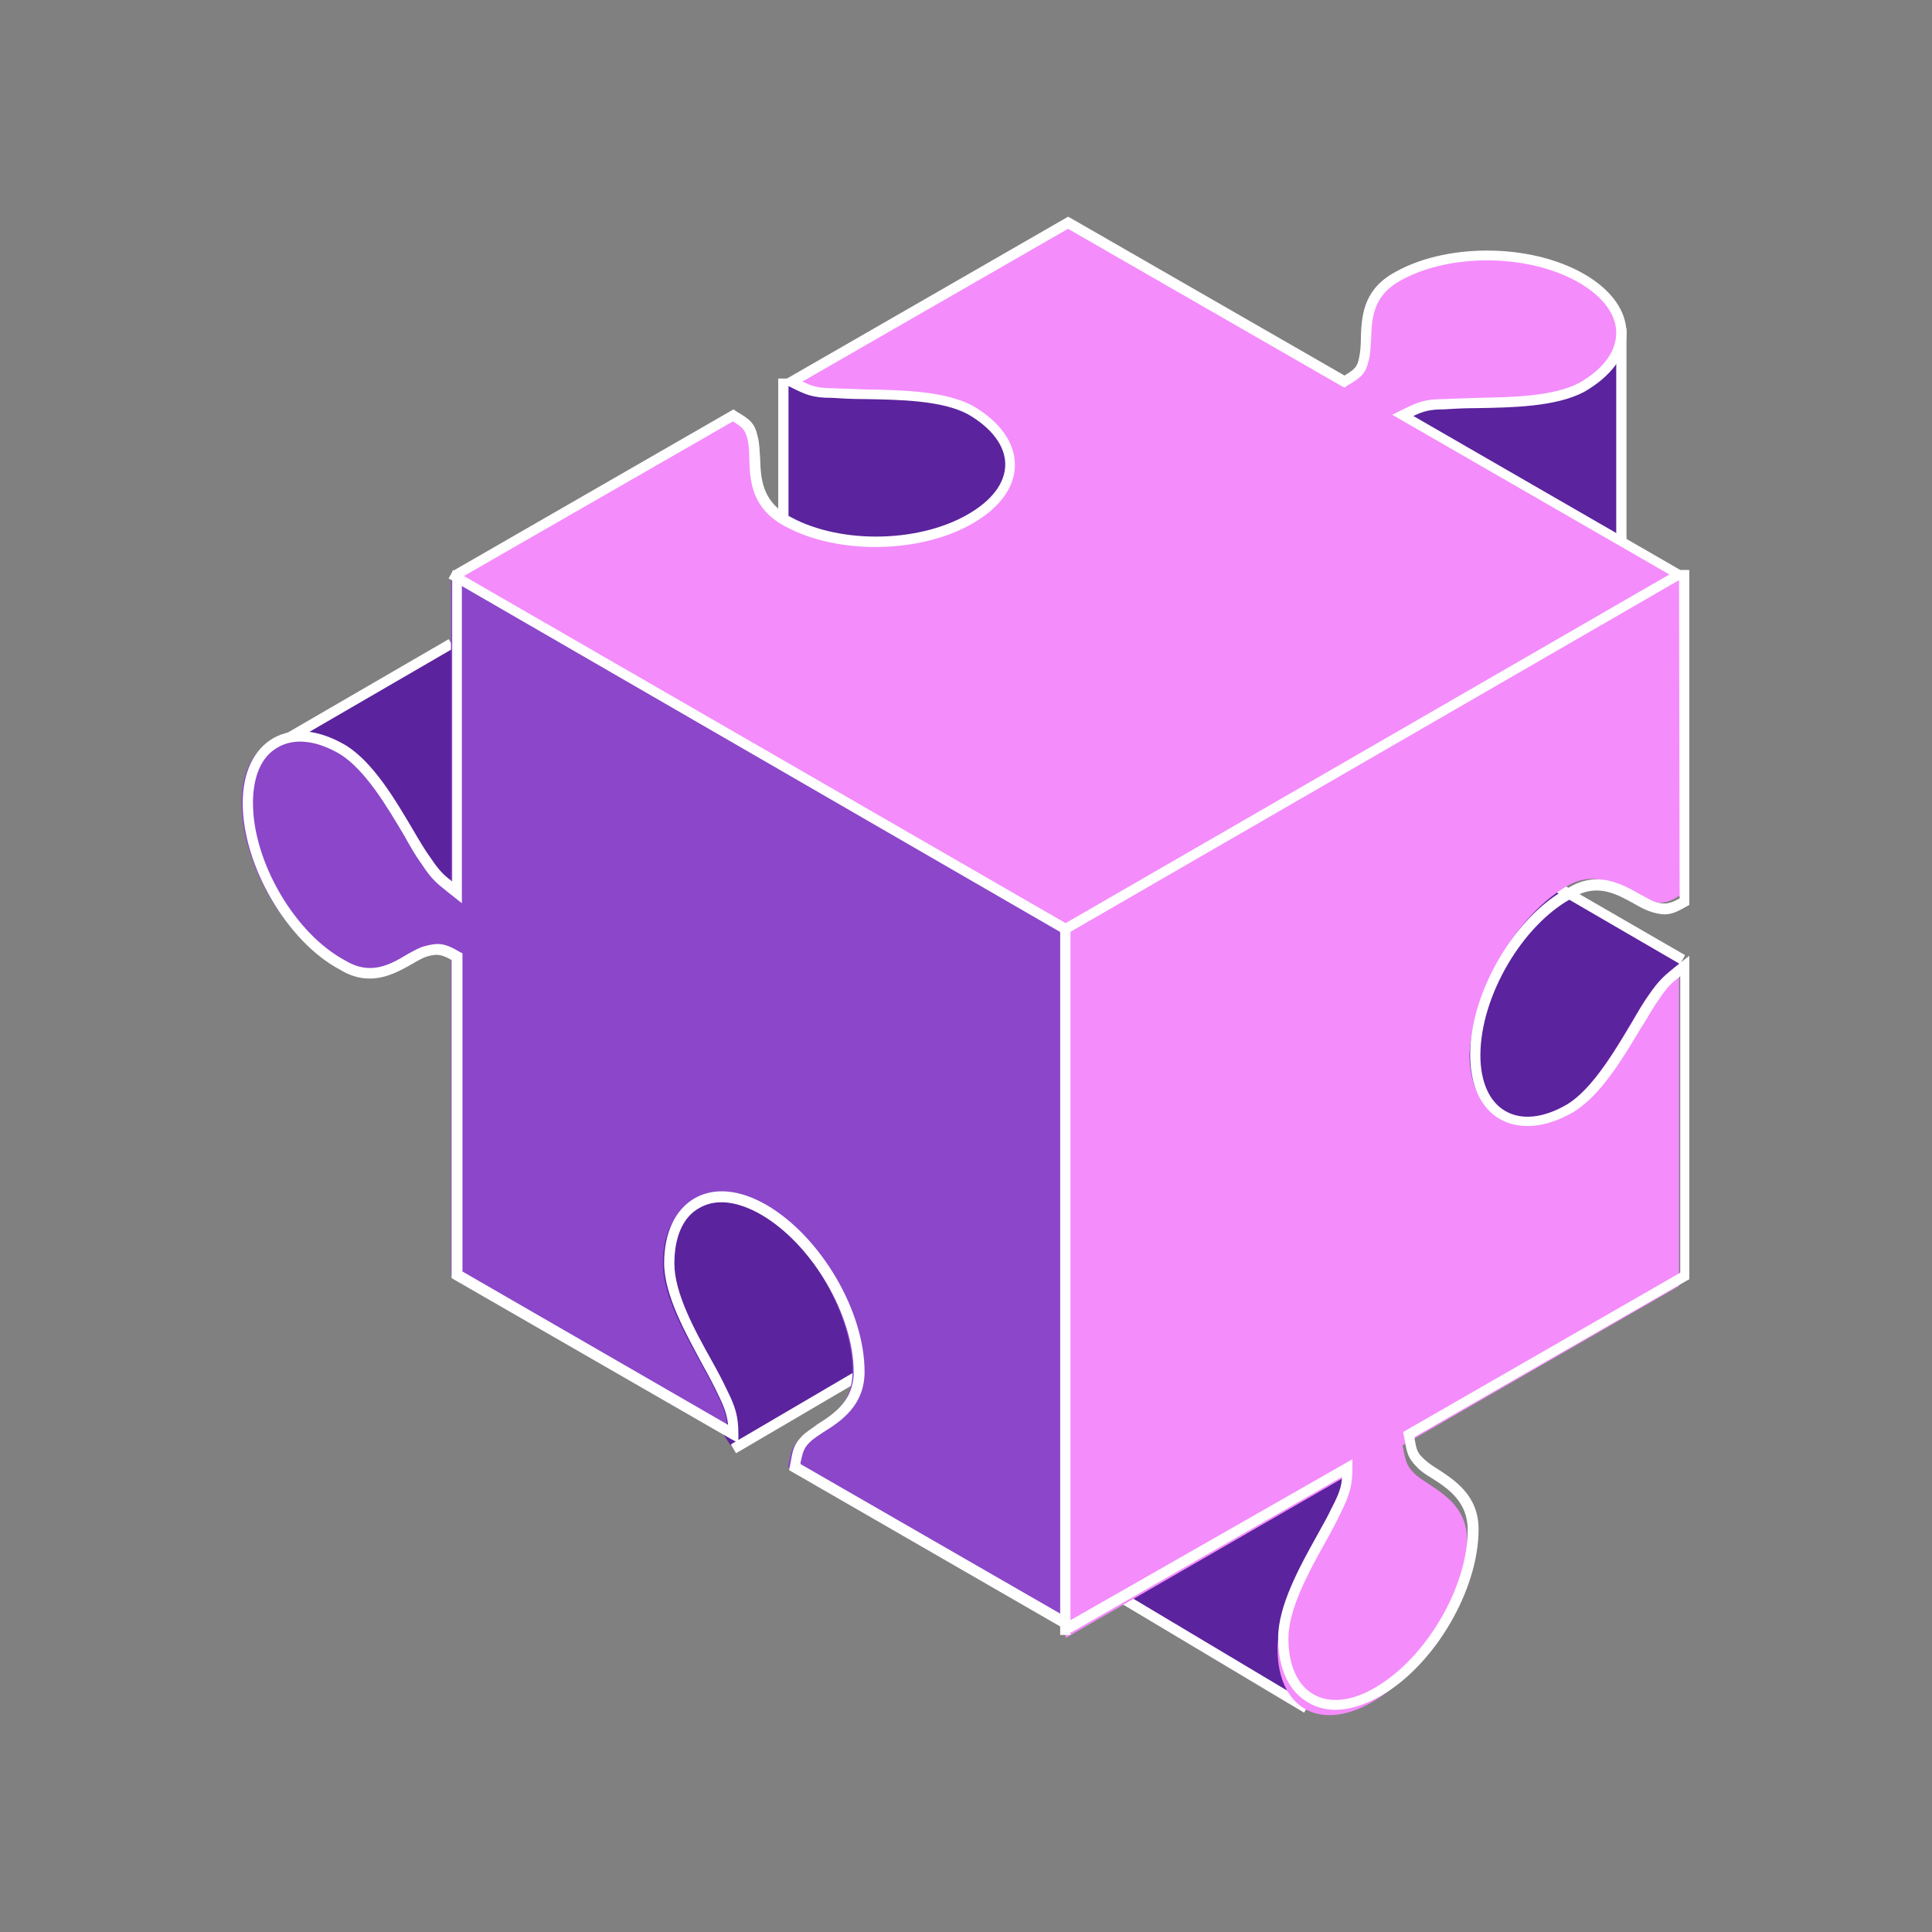 <?xml version="1.0" encoding="utf-8"?>
<!-- Generator: Adobe Illustrator 25.2.3, SVG Export Plug-In . SVG Version: 6.00 Build 0)  -->
<svg version="1.1" id="Layer_1" xmlns="http://www.w3.org/2000/svg" xmlns:xlink="http://www.w3.org/1999/xlink" x="0px" y="0px"
	 viewBox="0 0 320 320" style="enable-background:new 0 0 320 320;" xml:space="preserve">
<rect x="0" y="0" width="320" height="320" fill="#808080" stroke="none"/>
<style type="text/css">
	.st0{fill:#5B239D;}
	.st1{fill:#FFFFFF;}
	.st2{fill:#F48CFC;}
	.st3{fill:#8B46C9;}
</style>
<g>
	<g>
		<polygon class="st0" points="46.9,122.4 75.2,106.7 74.7,148.3 71,147.4 52.5,124.2 		"/>
	</g>
	<g>
		<polygon class="st0" points="129.7,63.2 129.7,90.5 158,92.3 171.4,75.2 158.4,63.6 144.1,62.7 		"/>
	</g>
	<g>
		<polygon class="st0" points="229.2,64.6 268,58.6 268.5,92.3 228.3,68.3 		"/>
	</g>
	<g>
		<polygon class="st0" points="278.7,158.9 254.6,144.6 239.8,172.3 249.1,189 265.7,183 		"/>
	</g>
	<g>
		<polygon class="st0" points="121,239.4 145.5,226 128.8,196.9 108,195.5 106.1,216.3 		"/>
	</g>
	<g>
		<polygon class="st0" points="183.9,263.5 214.4,281.5 222.7,264.9 222.7,239 208.8,242.7 		"/>
	</g>
	<g>
		
			<rect x="119.7" y="232.8" transform="matrix(0.863 -0.506 0.506 0.863 -100.045 98.897)" class="st1" width="24.7" height="1.7"/>
	</g>
	<g>
		<rect x="267.7" y="54.4" class="st1" width="1.7" height="36.5"/>
	</g>
	<g>
		
			<rect x="43.8" y="114.1" transform="matrix(0.865 -0.502 0.502 0.865 -49.558 45.82)" class="st1" width="33.2" height="1.7"/>
	</g>
	<g>
		
			<rect x="199.9" y="255.6" transform="matrix(0.513 -0.859 0.859 0.513 -137.119 305.743)" class="st1" width="1.7" height="36.1"/>
	</g>
	<g>
		<polygon class="st1" points="278.3,159.7 248.7,142.5 249.5,141.1 279.1,158.2 		"/>
	</g>
	<g>
		<rect x="128.9" y="62.7" class="st1" width="1.7" height="22.7"/>
	</g>
	<g>
		<g>
			<path class="st2" d="M278.2,95.1l-45.8-26.4c2.8-1.4,3.7-1.9,6.9-1.9c5.6-0.5,16.7,0.5,22.7-2.8c8.8-5.1,8.8-13,0-18
				s-22.7-5.1-31,0c-6,3.7-4.2,9.7-5.1,13.4c-0.5,1.9-0.9,2.3-3.2,3.7l-45.8-26.4l-45.8,26.4c2.8,1.4,3.7,1.9,6.9,1.9
				c5.6,0.5,16.7-0.5,22.7,2.8c8.8,5.1,8.8,13,0,18c-8.8,5.1-22.7,5.1-31,0c-6-3.7-4.2-9.7-5.1-13.4c-0.5-1.9-0.9-2.3-3.2-3.7
				L75.6,95.1l101.8,58.7L278.2,95.1z"/>
		</g>
		<g>
			<path class="st3" d="M74.7,95.1v52.7c-2.3-1.9-3.2-2.3-5.1-5.1c-3.2-4.6-7.9-14.8-13.9-18.5c-8.8-5.1-15.7-0.9-15.7,8.8
				s6.9,22.2,15.7,26.8c6,3.7,10.6-1.4,13.9-2.3c1.9-0.5,2.8-0.5,5.1,0.9v52.7l45.8,26.4c0-2.8-0.5-4.2-1.9-6.9
				c-2.3-5.1-8.8-14.3-8.8-21.3c0-9.7,6.9-13.9,15.7-8.8c8.8,5.1,15.7,17.1,15.7,26.8c0,6.9-6.5,8.8-8.8,11.1
				c-1.4,1.4-1.4,2.3-1.9,4.6l45.8,26.4V153.8L74.7,95.1z"/>
		</g>
		<g>
			<path class="st2" d="M259.3,146.9c6-3.7,10.6,1.4,13.9,2.3c1.9,0.5,2.8,0.5,5.1-0.9V95.1l-101.8,58.7v117.5l45.8-26.4
				c0,2.8-0.5,4.2-1.9,6.9c-2.3,5.1-8.8,14.3-8.8,21.3c0,9.7,6.9,13.9,15.7,8.8c8.8-5.1,15.7-17.1,15.7-26.8c0-6.9-6.5-8.8-8.8-11.1
				c-1.4-1.4-1.4-2.3-1.9-4.6l45.8-26.4v-53.2c-2.3,1.9-3.2,2.3-5.1,5.1c-3.2,4.6-7.9,14.8-13.9,18.5c-8.8,5.1-15.7,0.9-15.7-8.8
				C244,164,250.9,152,259.3,146.9z"/>
		</g>
	</g>
	<g>
		<g>
			<polygon class="st1" points="176.5,154.8 176,154.6 74.3,95.8 75.1,94.4 176.5,152.9 277.8,94.4 278.6,95.8 			"/>
		</g>
		<g>
			<rect x="175.6" y="153.8" class="st1" width="1.7" height="117"/>
		</g>
		<g>
			<g>
				<path class="st1" d="M221.2,283.2c-1.6,0-3.2-0.4-4.5-1.2c-3.2-1.8-5-5.6-5-10.7c0-5.3,3.5-11.7,6.4-16.9c1-1.8,1.9-3.4,2.5-4.7
					c1.1-2.1,1.6-3.4,1.7-5.1l-44.9,25.8l-0.4-0.2l-46.3-26.7l0.3-1.5c0.3-1.8,0.5-2.8,1.9-4.2c0.7-0.7,1.6-1.2,2.5-1.9
					c2.7-1.7,6-3.9,6-8.6c0-9.5-6.9-21.2-15.3-26.1c-4-2.3-7.6-2.7-10.3-1.1c-2.7,1.5-4.1,4.8-4.1,9.2c0,4.9,3.4,11.1,6.2,16.1
					c1,1.8,1.9,3.5,2.5,4.8c1.4,2.8,1.9,4.4,1.9,7.3v1.5l-1.3-0.7l-46.2-26.6V159c-1.8-1-2.5-1-4-0.6c-0.7,0.2-1.6,0.7-2.6,1.3
					c-3,1.7-7,3.9-11.9,0.9c-8.7-4.6-16.1-17.2-16.1-27.6c0-5,1.8-8.8,5-10.7c3.3-1.9,7.5-1.5,12,1.1c4.6,2.8,8.3,9.1,11.3,14.2
					c1,1.7,2,3.4,2.9,4.6c1.4,2.1,2.2,2.8,3.5,3.8V94.6l0.4-0.2l46.2-26.6l0.4,0.3c2.4,1.4,3.1,2,3.6,4.2c0.3,1.1,0.3,2.3,0.4,3.5
					c0.1,3.4,0.3,6.9,4.3,9.4c8.1,4.9,21.6,4.9,30.1,0c4-2.3,6.2-5.2,6.2-8.3c0-3-2.2-6-6.2-8.3c-4.3-2.3-11.4-2.4-17.1-2.5
					c-2,0-3.8-0.1-5.3-0.2c0,0,0,0,0,0c-3.4,0-4.4-0.5-7.2-1.9l-1.4-0.7l47.6-27.4l0.4,0.2l45.4,26.1c1.8-1.1,2.1-1.5,2.4-2.9
					c0.2-0.9,0.3-2,0.3-3.2c0.1-3.5,0.3-7.8,5.1-10.7c8.6-5.2,22.9-5.2,31.9,0c4.5,2.6,7,6.1,7,9.8c0,3.7-2.5,7.1-7,9.7
					c-4.7,2.5-12,2.6-17.9,2.7c-1.9,0-3.8,0.1-5.2,0.2c-2.5,0-3.5,0.3-5.2,1.1l44.2,25.5h1.5v55.5l-0.4,0.2c-2.5,1.5-3.6,1.6-5.7,1
					c-1-0.3-2-0.8-3-1.4c-2.9-1.6-6.2-3.5-10.2-1c-8.3,4.4-15.3,16.3-15.3,26.1c0,4.4,1.5,7.7,4.1,9.2c2.7,1.6,6.4,1.2,10.3-1.1
					c4.2-2.6,7.8-8.7,10.7-13.5c1-1.8,2-3.5,2.9-4.7c1.6-2.4,2.6-3.2,4.2-4.5l2.4-1.9v53.6l-0.4,0.2L234.3,238l0,0.3
					c0.3,1.7,0.4,2.3,1.5,3.3c0.5,0.5,1.3,1.1,2.3,1.7c2.9,1.9,6.8,4.4,6.8,10c0,10-7.2,22.4-16.2,27.6
					C226,282.4,223.5,283.2,221.2,283.2z M224,241.7v1.5c0,2.9-0.5,4.5-1.9,7.3c-0.6,1.3-1.5,3-2.5,4.8c-2.8,5-6.2,11.2-6.2,16.1
					c0,4.4,1.5,7.7,4.1,9.2c2.7,1.6,6.4,1.2,10.3-1.1c8.4-4.9,15.3-16.6,15.3-26.1c0-4.7-3.3-6.9-6-8.6c-1-0.6-1.9-1.2-2.5-1.9
					c-1.4-1.4-1.6-2.4-1.9-4.2l-0.3-1.5l0.5-0.3l45.4-26.1v-49.1c-1.4,1.1-2.2,1.8-3.5,3.8c-0.9,1.2-1.8,2.9-2.9,4.6
					c-3,5-6.7,11.3-11.3,14.1c-4.5,2.6-8.8,3-12.1,1.2c-3.2-1.8-5-5.6-5-10.7c0-10.3,7.4-23,16.2-27.6c4.8-3,8.9-0.7,11.9,1
					c1,0.5,1.9,1.1,2.6,1.3c1.5,0.4,2.2,0.4,4-0.6l-0.1-52.8H278l-0.2-0.1l-47.2-27.2l1.4-0.7c2.8-1.4,3.9-1.9,7.3-1.9
					c1.4-0.1,3.2-0.1,5.2-0.2c5.7-0.1,12.8-0.2,17.1-2.5c4-2.3,6.1-5.2,6.1-8.3c0-3-2.2-6-6.2-8.3c-8.5-4.9-22-4.9-30.1,0
					c-4,2.5-4.2,6-4.3,9.4c-0.1,1.3-0.1,2.5-0.4,3.5c-0.5,2.2-1.2,2.8-3.6,4.2l-0.4,0.3l-0.4-0.2l-45.4-26.1l-44,25.3
					c1.7,0.8,2.7,1.1,5.1,1.1c1.5,0.1,3.3,0.1,5.2,0.2c5.9,0.1,13.2,0.2,17.9,2.7c4.5,2.6,7,6.1,7,9.8c0,3.7-2.5,7.1-7,9.7
					c-9,5.2-23.3,5.2-31.9,0c-4.8-3-5-7.3-5.1-10.8c0-1.2-0.1-2.3-0.3-3.2c-0.4-1.4-0.6-1.8-2.4-2.9L76.5,95.6v54l-2.4-1.9
					c-1.6-1.3-2.6-2-4.2-4.5c-0.9-1.2-1.9-2.9-2.9-4.7c-2.9-4.9-6.5-11-10.7-13.6c-3.9-2.3-7.6-2.7-10.3-1.1
					c-2.7,1.5-4.1,4.8-4.1,9.2c0,9.8,7,21.7,15.3,26.1c4.1,2.5,7.4,0.7,10.2-1c1.1-0.6,2.1-1.2,3-1.4c2.2-0.6,3.3-0.5,5.8,1l0.4,0.2
					v52.7l44,25.4c-0.2-1.7-0.6-2.9-1.7-5.1c-0.6-1.3-1.5-3-2.5-4.8c-2.8-5.2-6.4-11.6-6.4-16.9c0-5,1.8-8.8,5-10.7
					c3.3-1.9,7.5-1.5,12,1.1c8.9,5.2,16.2,17.5,16.2,27.6c0,5.6-3.9,8.2-6.8,10c-0.9,0.6-1.7,1.1-2.3,1.7c-1,1-1.1,1.6-1.5,3.3
					l0,0.3l44.8,25.8L224,241.7z"/>
			</g>
		</g>
	</g>
</g>
</svg>

